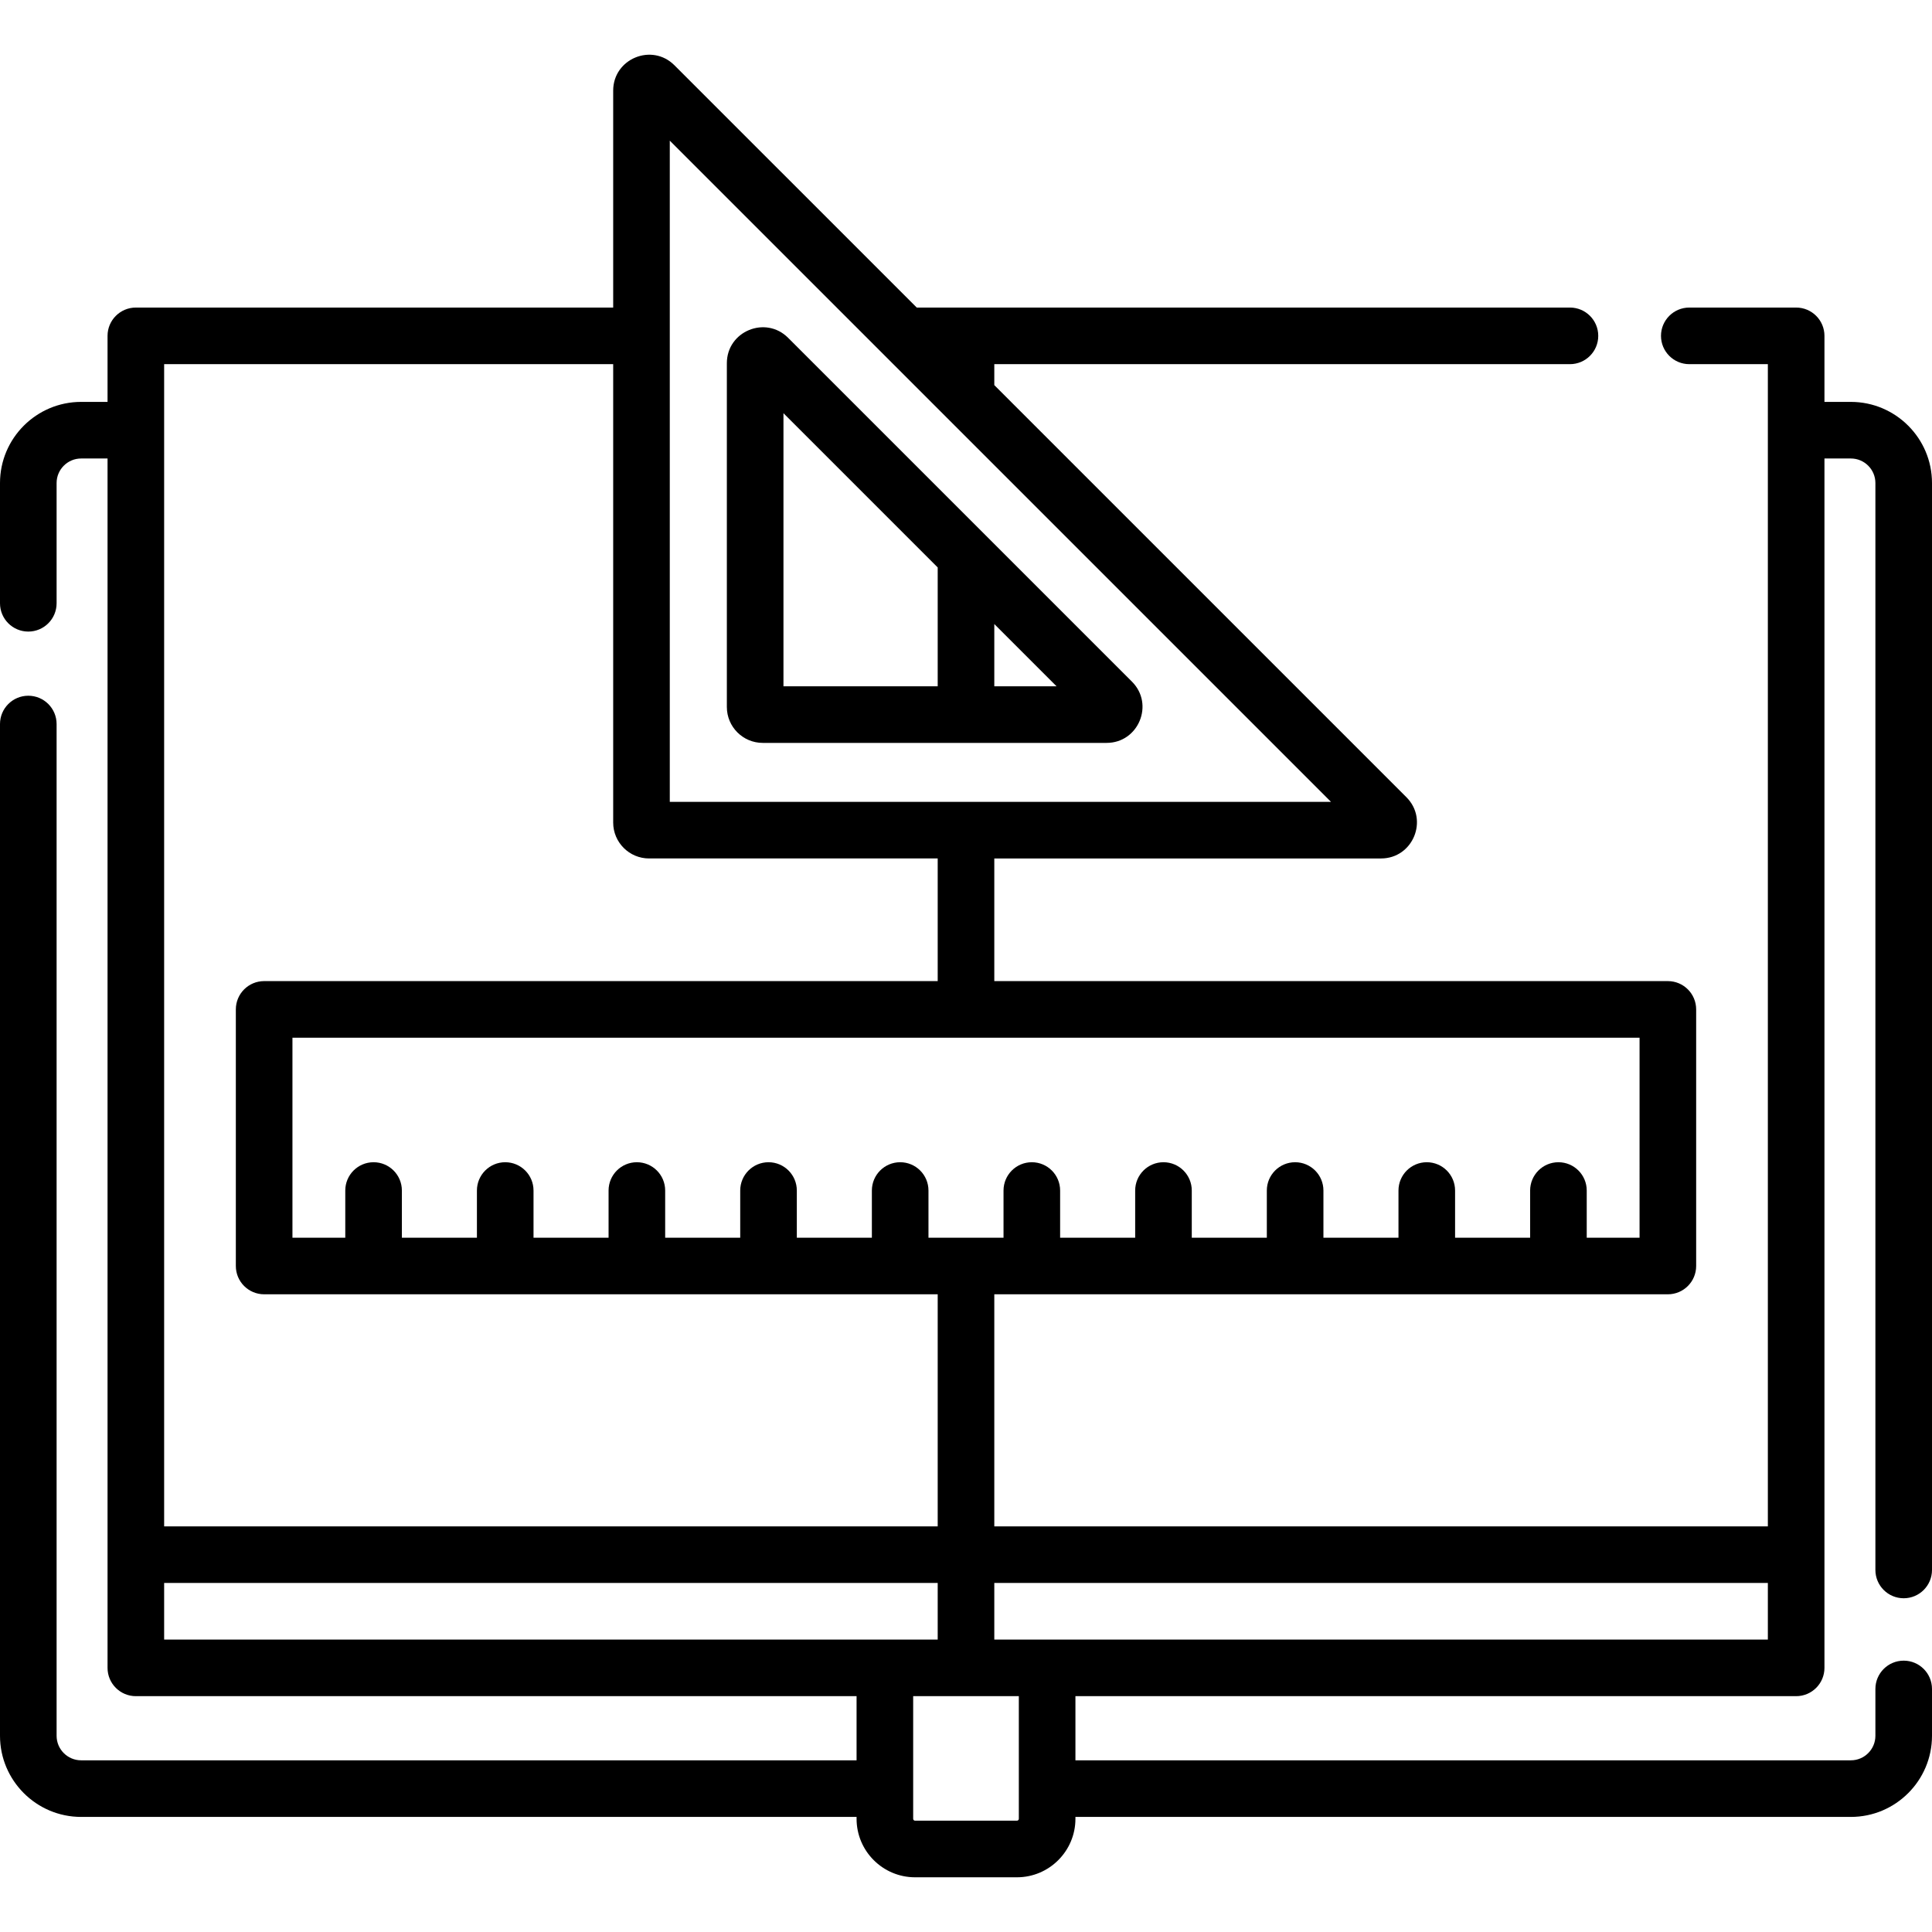 <svg xmlns="http://www.w3.org/2000/svg" id="Capa_1" height="512" viewBox="0 0 512 512" width="512"><path d="m504.5 423.555c4.143 0 7.5-3.358 7.5-7.5v-288.049c0-11.855-9.645-21.5-21.5-21.5h-7v-17.5c0-4.142-3.357-7.5-7.5-7.5h-28.319c-4.143 0-7.5 3.358-7.5 7.5s3.357 7.5 7.5 7.5h20.819v307.995h-205v-61.499h178.5c4.143 0 7.5-3.358 7.5-7.5v-67.999c0-4.142-3.357-7.5-7.5-7.5h-178.5v-32.503h102.487c8.456 0 12.706-10.246 6.725-16.231l-109.212-109.208v-5.555h152.553c4.143 0 7.5-3.358 7.5-7.5s-3.357-7.5-7.5-7.5h-173.109l-64.213-64.21c-5.979-5.977-16.231-1.736-16.231 6.724v57.486h-126.5c-4.142 0-7.5 3.358-7.5 7.5v17.5h-7c-11.855 0-21.5 9.645-21.5 21.5v31.868c0 4.142 3.358 7.5 7.5 7.5s7.5-3.358 7.5-7.5v-31.868c0-3.584 2.916-6.5 6.5-6.5h7v320.495c0 4.142 3.358 7.5 7.5 7.5h191v17h-205.5c-3.584 0-6.5-2.916-6.5-6.5v-268.126c0-4.142-3.358-7.5-7.5-7.5s-7.5 3.358-7.5 7.5v268.126c0 11.855 9.645 21.5 21.5 21.5h205.5v.5c0 8.547 6.953 15.5 15.5 15.5h27c8.547 0 15.5-6.953 15.5-15.5v-.5h205.5c11.855 0 21.5-9.645 21.5-21.5v-12.411c0-4.142-3.357-7.5-7.5-7.5s-7.5 3.358-7.5 7.5v12.411c0 3.584-2.916 6.5-6.5 6.5h-205.5v-17h191c4.143 0 7.5-3.358 7.5-7.5v-320.495h7c3.584 0 6.5 2.916 6.5 6.5v288.049c0 4.142 3.357 7.5 7.5 7.5zm-70-95.552h-14v-12.5c0-4.142-3.357-7.5-7.5-7.5s-7.5 3.358-7.5 7.5v12.5h-19.889v-12.5c0-4.142-3.357-7.5-7.5-7.5s-7.5 3.358-7.5 7.5v12.5h-19.889v-12.5c0-4.142-3.357-7.5-7.5-7.5s-7.5 3.358-7.5 7.5v12.5h-19.89v-12.5c0-4.142-3.357-7.5-7.5-7.5s-7.5 3.358-7.5 7.5v12.5h-19.889v-12.5c0-4.142-3.357-7.5-7.5-7.5s-7.5 3.358-7.5 7.5v12.5h-19.889v-12.5c0-4.142-3.358-7.5-7.5-7.5s-7.5 3.358-7.5 7.5v12.5h-19.889v-12.5c0-4.142-3.358-7.5-7.5-7.5s-7.5 3.358-7.5 7.5v12.5h-19.889v-12.5c0-4.142-3.358-7.5-7.5-7.5s-7.5 3.358-7.5 7.5v12.5h-19.889v-12.5c0-4.142-3.358-7.5-7.5-7.5s-7.5 3.358-7.5 7.5v12.5h-19.887v-12.5c0-4.142-3.358-7.5-7.5-7.5s-7.5 3.358-7.5 7.5v12.5h-14v-52.999h357zm-257-290.726 175.229 175.223h-175.229zm-134 59.229h119v121.485c0 5.243 4.266 9.508 9.508 9.508h76.492v32.504h-178.5c-4.142 0-7.5 3.358-7.5 7.5v67.999c0 4.142 3.358 7.5 7.5 7.5h178.5v61.499h-205zm0 322.995h205v15h-205zm226.5 62.499c0 .276-.225.5-.5.5h-27c-.276 0-.5-.224-.5-.5v-32.5h28zm198.5-47.499h-205v-15h205z"></path><path d="m202.134 196.875h91.124c8.455 0 12.707-10.246 6.724-16.231l-38.516-38.514c-.107-.114-.217-.224-.331-.331l-52.278-52.276c-5.978-5.979-16.232-1.737-16.232 6.723v91.121c0 5.243 4.266 9.508 9.509 9.508zm61.366-15v-16.499l16.5 16.499zm-55.875-72.371 40.875 40.873v31.499h-40.875z"></path></svg>